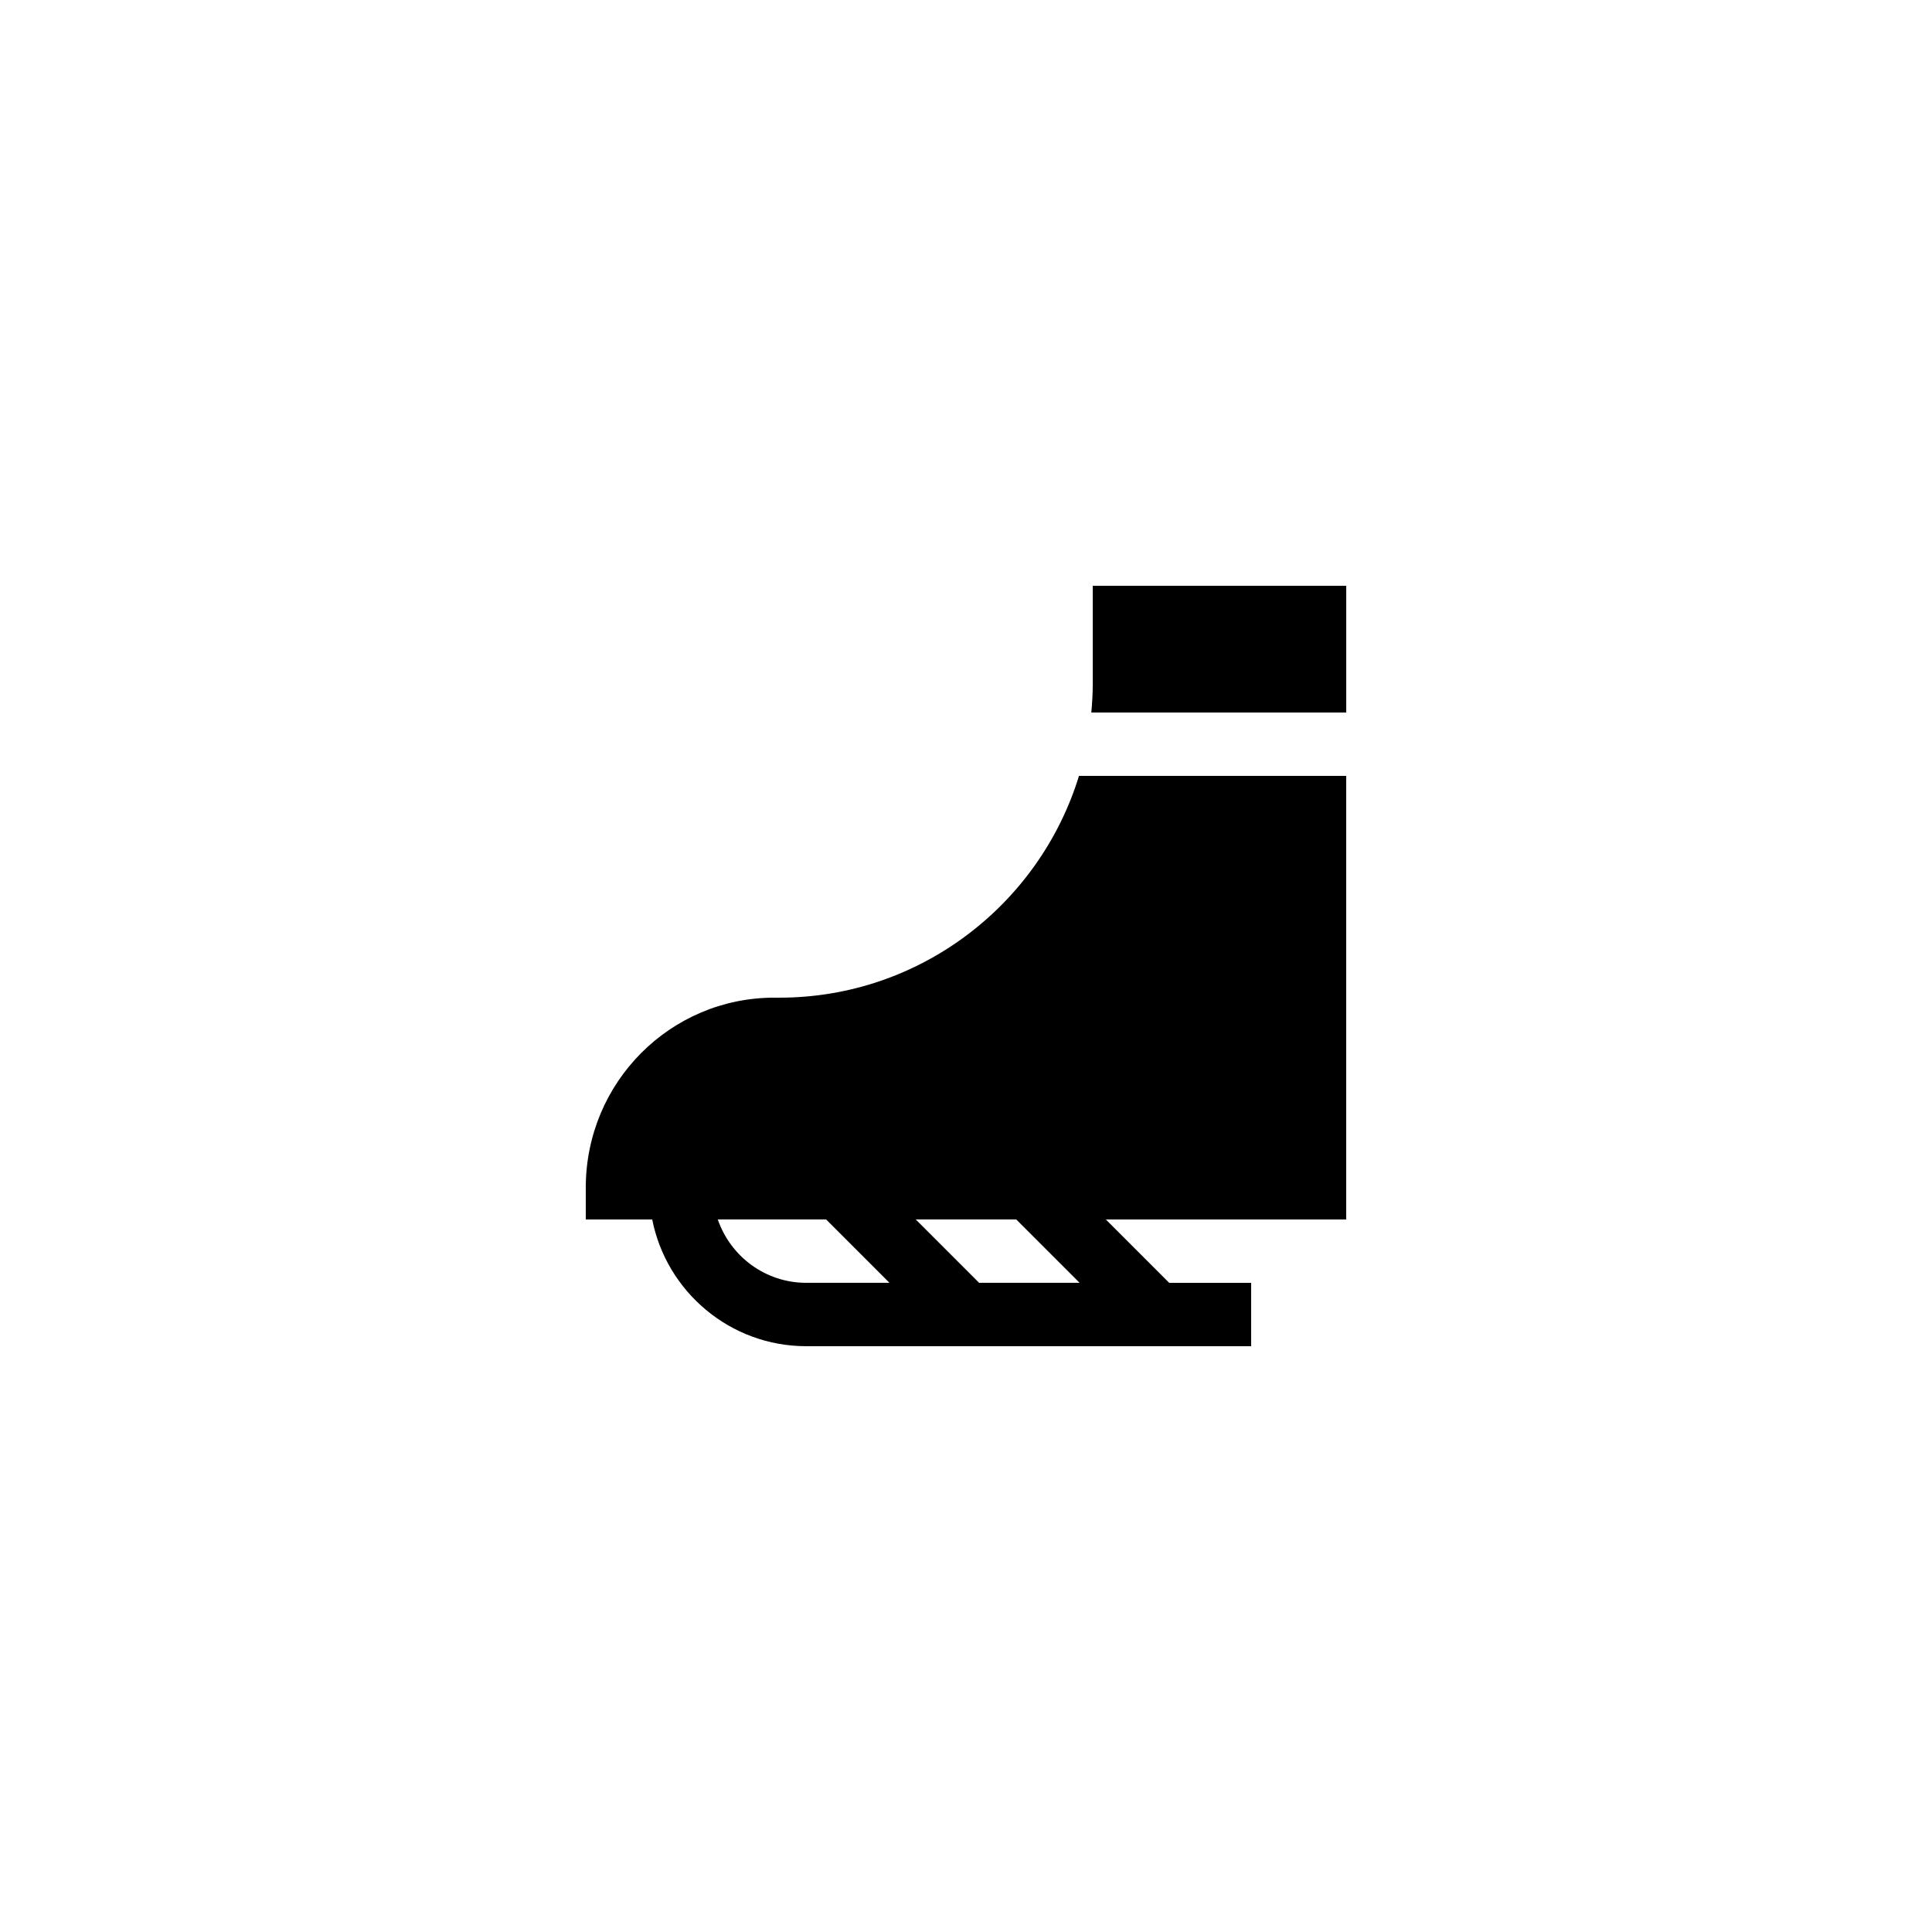 <?xml version="1.0" encoding="UTF-8"?>
<!-- Uploaded to: ICON Repo, www.svgrepo.com, Generator: ICON Repo Mixer Tools -->
<svg fill="#000000" width="800px" height="800px" version="1.1" viewBox="144 144 512 512" xmlns="http://www.w3.org/2000/svg">
 <g>
  <path d="m433.59 325.35c0 2.523-0.156 5.008-0.379 7.473h67.555v-33.586h-67.176z"/>
  <path d="m350.54 408.39h-1.344c-27.543 0-49.961 22.422-49.961 50.383v8.398h17.609c3.769 19.117 20.629 33.586 40.832 33.586h117.89v-16.793h-21.715l-16.793-16.793 38.508-0.004h25.191v-117.55h-70.816c-10.418 33.973-42.082 58.777-79.402 58.777zm-16.32 58.777h28.711l16.793 16.793h-22.051c-10.82 0-20.051-6.953-23.453-16.793zm95.887 16.793h-26.633l-16.793-16.793h26.633z"/>
 </g>
</svg>